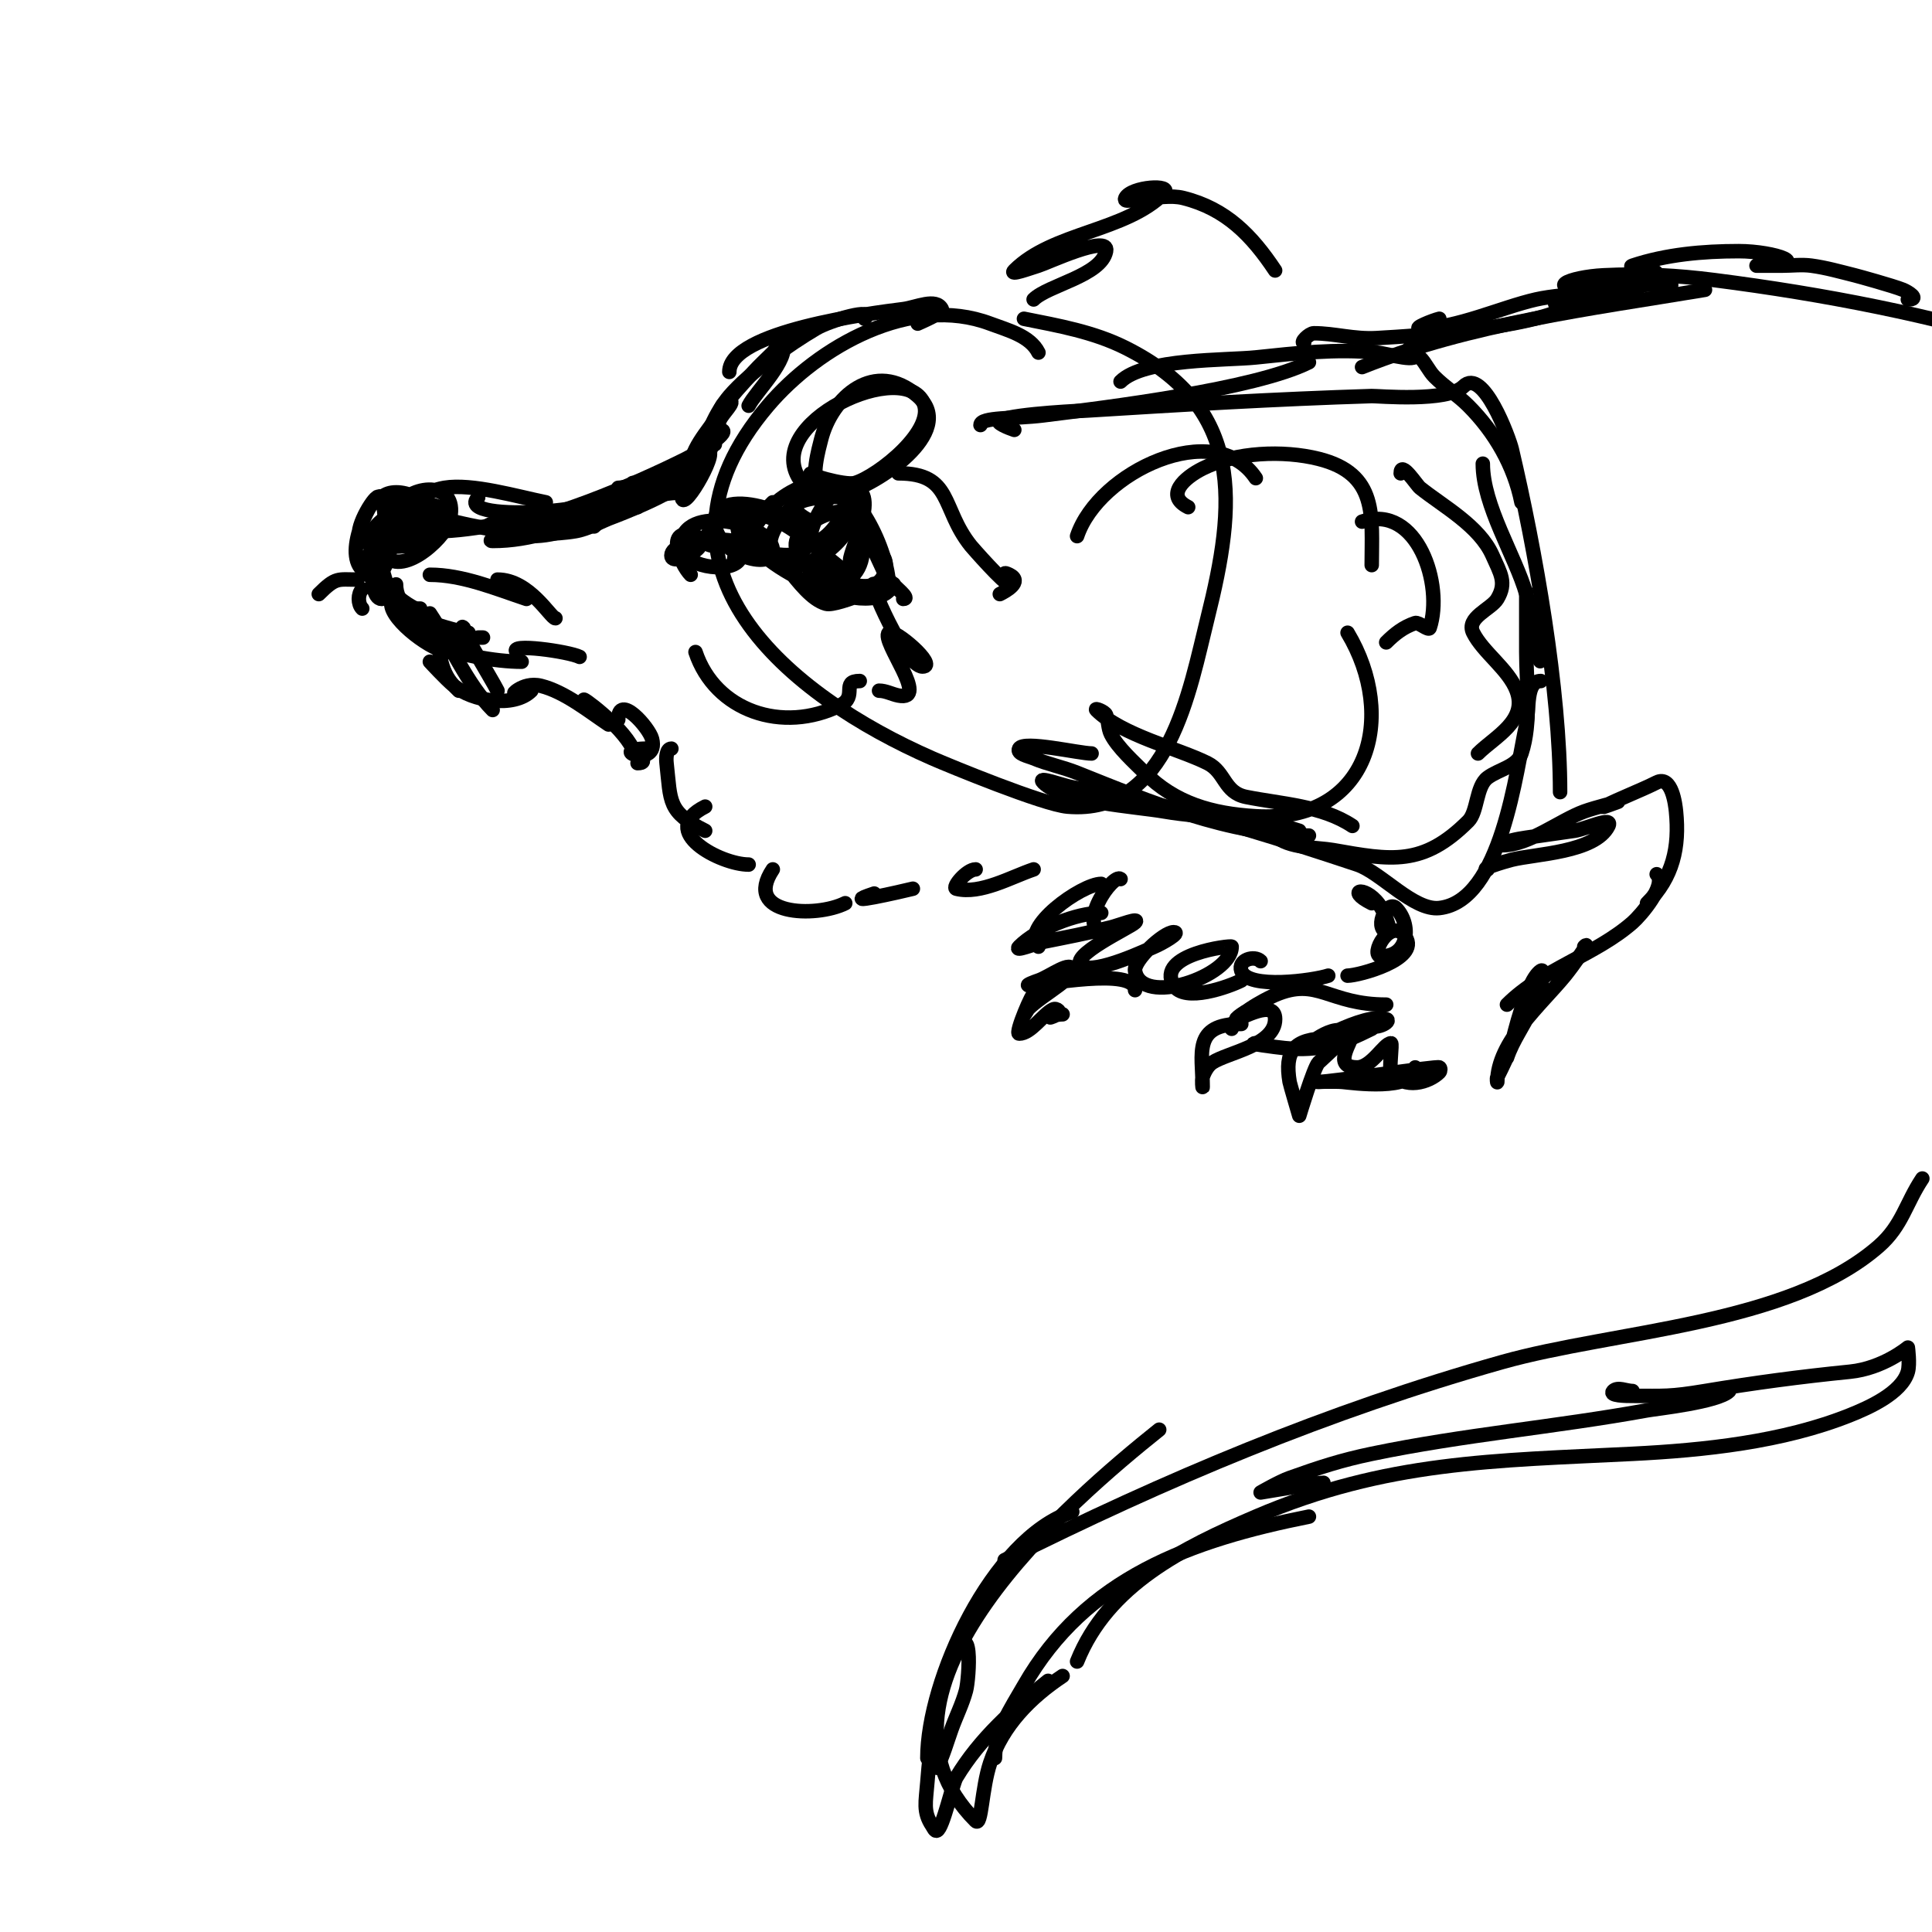 <svg viewBox='0 0 400 400' version='1.1' xmlns='http://www.w3.org/2000/svg' xmlns:xlink='http://www.w3.org/1999/xlink'><g fill='none' stroke='#000000' stroke-width='3' stroke-linecap='round' stroke-linejoin='round'><path d='M215,73c-1.738,-3.477 -6.36,-4.635 -10,-6c-16.33,-6.124 -35.495,4.641 -46,17c-28.502,33.532 4.69,60.177 34,73c3.582,1.567 23.01,9.566 28,10c21.004,1.826 25.345,-24.381 29,-39c5.908,-23.631 7.83,-43.585 -17,-56c-6.608,-3.304 -13.871,-4.574 -21,-6'/><path d='M190,67c0.389,-0.194 5.361,-2.278 5,-3c-1.193,-2.385 -5.354,-0.331 -8,0c-6.443,0.805 -36,4.58 -36,13'/><path d='M179,66c2.404,-2.404 -7.07,0.276 -10,2c-5.622,3.307 -13.784,9.081 -18,14c-2.265,2.642 -6.48,10 -3,10'/><path d='M155,84c1.419,-2.837 8.615,-9.77 7,-13c-0.422,-0.843 -1.333,1.333 -2,2c-1.333,1.333 -2.732,2.605 -4,4c-5.42,5.962 -6.512,7.024 -10,14c-1.085,2.171 -2,4.573 -2,7c0,0.333 -0.236,1.236 0,1c2.965,-2.965 3.558,-8.394 5,-12c0.554,-1.384 3.491,-4 2,-4c-1.667,0 -2.044,2.635 -3,4c-1.378,1.969 -2.925,3.85 -4,6c-0.943,1.886 -1.394,3.981 -2,6c-3.423,11.411 5,-2.023 5,-5c0,-2.236 -4.114,1.8 -6,3c-5.616,3.574 -13.312,7.312 -18,12'/><path d='M141,102c-10.692,0 -20.113,9 -31,9c-1.795,0 3.297,-1.432 5,-2c0.376,-0.125 17,-4 17,-4c0,0 -5.367,1.21 -8,2c-7.435,2.231 -13.943,5 -22,5c-1.795,0 3.313,-1.387 5,-2c2.281,-0.829 4.676,-1.303 7,-2c1.01,-0.303 4.054,-1 3,-1c-8.969,0 -18.024,3 -27,3'/><path d='M92,109c0,-3.067 -8.421,-2 -11,-2'/><path d='M82,106c-0.845,-0.845 -2.285,-4.143 -4,-3c-1.277,0.851 -5.306,7.847 -3,9c6.587,3.293 4.768,-10.768 3,-9c-2.645,2.645 -7.707,14.323 -1,16c4.644,1.161 4.401,-13.202 5,-15c0.652,-1.955 7.778,0.593 9,1c0.62,0.207 -11.78,5.39 -13,6c-0.894,0.447 2.019,0.196 3,0c0.825,-0.165 5,-1.268 5,-3c0,-0.745 -1.333,0.667 -2,1c-1.333,0.667 -2.787,1.134 -4,2c-3.76,2.686 -4,3.881 -4,8'/><path d='M80,115c-3.269,-6.538 -4.233,9 -1,9c0.667,0 0,-1.333 0,-2c0,-1.667 0.327,-3.366 0,-5c-0.207,-1.034 -2.054,-3 -1,-3c2.777,0 -0.969,10 3,10c0.111,0 -2,-6.1 -2,-7c0,-1.374 0.238,2.856 1,4c1.347,2.02 3.879,3.939 6,5'/><path d='M87,126c-8.91,0 8.311,5 10,5'/><path d='M99,132l1,0'/><path d='M82,121c0,4.038 3.738,6.67 7,9c1.82,1.3 6,5.236 6,3c0,-0.881 -5.785,-3.846 -6,-4c-1.612,-1.152 -3.844,-3.281 -6,-4c-0.632,-0.211 -2,-0.667 -2,0c0,3.559 8.832,10 12,10c1.491,0 -5.333,-2.667 -4,-2c4.996,2.498 13.638,4 19,4'/><path d='M107,135c-1.91,-1.91 10.755,-0.122 13,1'/><path d='M89,119c6.746,0 13.603,2.868 20,5'/><path d='M103,120c6.619,0 11.031,8 12,8'/><path d='M74,120c-4.06,0 -4.409,-0.591 -8,3'/><path d='M75,122c-0.943,0.943 -0.943,3.057 0,4'/><path d='M160,104c-2.201,2.201 -8,8.554 -8,12c0,0.471 0.717,-0.623 1,-1c1.612,-2.15 2.438,-4.813 4,-7c2.833,-3.966 7.197,-7.2 12,-8c8.283,-1.381 15,14.861 15,21'/><path d='M178,110c1.863,0 4.452,8.065 6,10c1.265,1.581 4.664,4 3,4'/><path d='M156,111c-3.345,3.345 24.318,19.363 29,10c0.583,-1.166 -11.536,4.704 -14,4c-5.811,-1.66 -10.688,-14 -16,-14c-1.414,0 1.735,2.368 3,3c1.835,0.917 8.045,1.864 9,-1c2.067,-6.202 -19,-13.139 -19,-5c0,6.777 12,10.298 12,6c0,-5.682 -19,-10.043 -19,-1c0,4.287 9.873,5.836 12,3c1.393,-1.857 -1.546,-10.818 -1,-11c2.311,-0.77 11.862,2.931 14,4'/><path d='M168,108c-9.811,-4.905 5.043,-5.479 6,-5c3.001,1.5 -2.547,9 -5,9c-1.024,0 -1.149,-1.402 -1,-2c0.816,-3.262 3.877,-9 8,-9c6.708,0 0,12.713 0,15'/><path d='M167,101c-11.98,-11.98 18.921,-26.888 24,-18c3.3,5.775 -9.357,15.673 -14,17c-2.128,0.608 -10.613,-2 -9,-2'/><path d='M91,135c0,-1.429 -0.172,3.828 3,7c0.333,0.333 1,1 1,1l-6,-6c0,0 3.189,3.491 5,5c3.726,3.105 12.35,4.65 16,1'/><path d='M107,143c-1.662,1.662 0.947,-2.013 5,-1c4.908,1.227 9.842,5.228 14,8'/><path d='M121,145c-1.162,-1.162 7.483,4.967 10,10c0.362,0.724 3.865,3 1,3'/><path d='M128,149c0,-5.629 6.415,1.661 7,4c1.563,6.25 -9.833,2 -1,2'/><path d='M203,88c0,-1.691 7.103,-1.263 13,-2c13.074,-1.634 43.797,-5.399 55,-11'/><path d='M232,79c4.831,-4.831 22.052,-4.374 28,-5c8.247,-0.868 16.684,-1.832 25,-1c2.653,0.265 9.193,2.385 8,0c-0.211,-0.422 -0.529,-1 -1,-1c-0.943,0 1.333,1.333 2,2c1.179,1.179 1.821,2.821 3,4c2.173,2.173 4.827,3.827 7,6c5.494,5.494 9.489,12.443 11,20'/><path d='M307,96c0,8.72 6.745,19.107 9,27c1.222,4.276 3,17.447 3,13'/><path d='M316,123c0,-3.175 0,11.402 0,12c0,6.589 1.135,14.594 -1,21c-0.907,2.72 -4.706,3.28 -7,5c-2.421,1.816 -2.054,7.054 -4,9c-9.388,9.388 -15.934,8.129 -28,6c-3.193,-0.563 -9.341,-0.341 -12,-3'/><path d='M223,111c4.431,-13.292 28.54,-24.691 37,-12'/><path d='M246,105c-4.882,-2.441 -0.785,-6.107 3,-8c6.839,-3.42 16.715,-3.821 24,-2c12.381,3.095 11,11.916 11,22'/><path d='M282,108c11.48,-3.827 16.929,13.212 14,22c-0.218,0.654 -2.264,-1.245 -3,-1c-2.425,0.808 -4.243,2.243 -6,4'/><path d='M290,98c0,-2.768 3.304,2.443 4,3c4.851,3.88 12.273,7.864 15,14c1.645,3.702 3.011,5.649 1,9c-1.269,2.115 -6.558,3.884 -5,7c2.039,4.078 7.345,7.586 9,12c2.343,6.248 -4.525,9.525 -8,13'/><path d='M280,171c-6.313,-4.208 -14.709,-4.542 -22,-6c-4.616,-0.923 -4.263,-5.132 -8,-7c-6.068,-3.034 -17.818,-5.818 -23,-11c-0.527,-0.527 1.723,0.308 2,1c0.51,1.276 0.385,2.771 1,4c1.377,2.754 4.938,5.938 7,8c6.29,6.29 13.883,8.464 23,9c23.557,1.386 29.41,-20.65 19,-38'/><path d='M214,62c2.957,-2.957 13.986,-4.928 15,-10c0.728,-3.639 -12.229,2.469 -14,3c-1.628,0.488 -6.202,2.202 -5,1c7.96,-7.96 23.037,-8.037 31,-16c1.9,-1.9 -6.798,-1.404 -8,1c-0.596,1.193 2.667,0 4,0c2.667,0 5.413,-0.647 8,0c8.859,2.215 14.171,7.756 19,15'/><path d='M139,155c-1.054,0 -1.116,1.952 -1,3c0.893,8.033 0.178,10.089 8,14'/><path d='M146,167c-10.108,5.054 3.229,12 9,12'/><path d='M160,180c-6.347,9.52 8.853,10.073 15,7'/><path d='M181,185c-8.273,2.758 5.916,-0.479 8,-1'/><path d='M202,180c-1.85,0 -4.987,3.753 -4,4c5.003,1.251 11.435,-2.478 16,-4'/><path d='M270,71c-0.943,0 1.057,-2 2,-2c4.323,0 8.242,1.264 13,1c8.558,-0.475 36.231,-2.231 42,-8'/><path d='M298,66c-1.446,0.362 -5.491,2 -4,2c7.507,0 16.851,-4.375 24,-6c6.287,-1.429 16.038,-1.019 22,-4c1.814,-0.907 -4.033,0.508 -6,1c-3.687,0.922 -7.471,1.589 -11,3c-0.438,0.175 -1.211,0.578 -1,1c0.941,1.883 19.46,-2.919 21,-6c0.803,-1.606 -6.703,-1.432 -5,-2c6.965,-2.322 14.548,-3 22,-3c7.407,0 16.176,3 4,3c-1.667,0 3.333,0 5,0c2,0 4.018,-0.264 6,0c3.046,0.406 6.019,1.255 9,2c0.68,0.17 7.883,2.153 10,3c0.935,0.374 3.656,2 1,2'/><path d='M282,76c22.506,-9.002 47.283,-12.047 71,-16'/><path d='M346,59c-2,0 -4.004,-0.133 -6,0c-3.012,0.201 -5.982,1 -9,1c-12.591,0 -6.088,-2.646 1,-3c7.875,-0.394 15.202,0 23,1c22.727,2.914 45.071,7.253 67,14c3.603,1.109 12.796,3.591 15,8'/><path d='M398,244c-3.433,5.15 -4.178,9.78 -9,14c-18.687,16.351 -54.787,17.453 -78,24c-36.042,10.166 -69.582,24.291 -103,41'/><path d='M222,313c-16.711,5.57 -30,34.946 -30,51'/><path d='M194,366c1.274,-2.547 2.042,-5.318 3,-8c0.958,-2.682 2.266,-5.248 3,-8c0.661,-2.478 1.622,-16.785 -3,-6c-3.095,7.223 -4.392,17.095 -5,25c-0.314,4.076 -0.943,6.085 1,9c0.261,0.392 0.578,1.211 1,1c1.272,-0.636 3.189,-9.649 4,-11c4.79,-7.983 11.795,-14.236 19,-20'/><path d='M206,364c0,-5.581 3.268,-10.22 6,-15c12.794,-22.389 34.553,-30.111 59,-35'/><path d='M274,307c-1.281,0 -13,2 -13,2c0,0 3.894,-2.248 6,-3c6.185,-2.209 10.645,-3.676 17,-5c18.876,-3.932 38.051,-5.555 57,-9c1.898,-0.345 14.711,-1.711 17,-4'/><path d='M338,288c-1.333,0 -3.057,-0.943 -4,0c-0.972,0.972 2.626,1 4,1c6.592,0 7.675,0.221 15,-1c10.141,-1.69 19.718,-2.972 30,-4c6.877,-0.688 12,-5 12,-5c0,0 0.458,3.397 0,5c-1.281,4.485 -8.362,7.545 -12,9c-13.881,5.552 -30.183,7.259 -45,8c-28.561,1.428 -51.077,1.461 -78,13c-14.936,6.401 -30.633,14.081 -37,30'/><path d='M220,347c-6.598,4.399 -12.389,10.168 -15,18c-1.794,5.383 -1.753,13.247 -3,12c-26.797,-26.797 20.05,-66.64 38,-81'/><path d='M88,104c-3.71,0 -3.914,-0.065 -8,3c-12.319,9.24 15.564,7.127 12,0c-3.024,-6.049 -15.327,2.345 -13,7c3.225,6.45 12.952,-2.331 14,-6c2.38,-8.33 -7.3,-8.18 -11,-3c-5.781,8.093 4.436,9.409 7,3c1.674,-4.185 -7.022,-7.978 -10,-5c-0.236,0.236 -0.323,0.919 0,1c3.843,0.961 9.126,-2.354 13,-3c5.777,-0.963 15.12,1.824 21,3'/><path d='M99,103c-5.509,5.509 32,3.186 32,-3'/><path d='M87,104c-8.454,0 6.216,3.819 7,4c8.109,1.871 16.517,3.339 25,2c2.813,-0.444 5.318,-2.042 8,-3c0.222,-0.079 15.952,-6.048 14,-8c-0.973,-0.973 -10.93,2 -13,2'/><path d='M110,106c-2.333,0.667 -4.698,1.233 -7,2c-0.707,0.236 -2.745,1 -2,1c10.501,0 31.029,-9.014 41,-14c2.749,-1.374 10.073,-6 7,-6'/><path d='M167,102c-2.83,2.83 -9.429,8.141 -7,13c3.119,6.238 15.137,-1.821 16,-7c0.873,-5.238 -13.277,0.687 -11,6c0.841,1.962 2.224,3.816 4,5c11.734,7.823 13.108,-17.108 2,-6c-4.664,4.664 9.496,12.261 12,6c1.343,-3.358 -0.824,-5.635 -4,-5c-4.177,0.835 -2.042,5.639 -3,5c-7.417,-4.945 -12.853,-13 -23,-13c-3.364,0 -10.151,7 -5,7'/><path d='M155,114c0,-3.566 -16,-2.691 -16,1c0,2.74 9.56,-2.48 5,-4c-6.582,-2.194 -3.065,5.935 -1,8'/><path d='M181,121c-1.61,-1.61 6.36,17 10,17c3.335,0 -5.964,-8.036 -7,-7c-1.678,1.678 8.697,14.339 2,13c-1.348,-0.27 -2.626,-1 -4,-1'/><path d='M178,141c-4.024,0 -0.337,3.169 -4,5c-12.004,6.002 -25.945,1.164 -30,-11'/><path d='M170,100c-2.519,0 -0.354,-7.583 0,-9c2.202,-8.807 11.134,-16.758 20,-9c8.479,7.42 -9.038,18.675 -15,20c-4.993,1.11 -8.53,-0.117 -1,-2'/><path d='M186,98c11.325,0 8.751,7.189 15,15c0.262,0.327 6.977,8 8,8c1.092,0 -2.682,-3.341 0,-2c2.866,1.433 -0.851,3.425 -2,4'/><path d='M89,127c4.207,6.311 7.724,14.724 13,20'/><path d='M96,130c-1.918,-1.918 5.767,10.534 7,13'/><path d='M210,89c-1.14,-0.38 -4.116,-1.554 -3,-2c3.528,-1.411 17.967,-1.998 18,-2c19.618,-1.226 39.354,-2.386 59,-3c1.263,-0.039 15.705,1.295 19,-2c4.057,-4.057 9.454,10.68 10,13c4.918,20.903 10,49.722 10,71'/><path d='M319,141c-3.162,0 -2.314,5.913 -3,9c-2.132,9.594 -5.121,36.569 -18,38c-5.311,0.59 -12.058,-7.353 -17,-9c-14.475,-4.825 -33.375,-10.821 -48,-14c-3.642,-0.792 -7.33,-1.352 -11,-2c-1.997,-0.352 -7.434,-2.434 -6,-1c4.13,4.13 19.134,4.98 25,6c8.8,1.531 19.351,1.117 28,4'/><path d='M271,173c-16.287,0 -33.26,-7.104 -48,-13c-2.936,-1.174 -6.081,-1.784 -9,-3c-1.109,-0.462 -3.537,-0.925 -3,-2c0.876,-1.752 12.479,1 15,1'/><path d='M308,180c-1.795,0 3.259,-1.565 5,-2c4.882,-1.22 17.238,-1.477 20,-7c1.054,-2.108 -4.67,0.642 -7,1c-2.33,0.358 -4.67,0.642 -7,1c-2.004,0.308 -4.033,0.508 -6,1c-0.723,0.181 -2.745,1 -2,1c5.598,0 11.926,-5.155 17,-7c2.281,-0.829 7,-2 7,-2c0,0 -3.943,1.471 -3,1c3.583,-1.792 7.583,-3.292 11,-5c3.152,-1.576 3.868,4.678 4,6c0.74,7.402 -0.609,13.609 -6,19'/><path d='M343,181c2.168,2.168 -3.29,8.504 -5,10c-7.72,6.755 -18.625,9.625 -26,17'/><path d='M328,196c1.7,-1.7 -2.478,4.14 -4,6c-4.87,5.952 -14,13.738 -14,22c0,0.333 -0.149,-0.702 0,-1c1.135,-2.271 2.303,-4.559 3,-7c0.322,-1.127 3.017,-13.011 6,-15c0.832,-0.555 0.243,2.03 0,3c-0.435,1.741 -1.271,3.36 -2,5c-1.579,3.553 -3.775,6.325 -5,10'/><path d='M287,208c-11.96,0 -14.139,-5.798 -23,-2c-2.13,0.913 -9,4.577 -9,7'/><path d='M257,211c3.609,-3.609 -1.622,0 -1,0c0.91,0 8,-4.357 8,0c0,5.439 -9.865,6.91 -13,9c-0.981,0.654 -1.653,1.959 -2,3c-0.211,0.632 0,2.667 0,2c0,-6.864 -2.164,-13 8,-13'/><path d='M283,212c1.526,1.526 5.357,-0.548 4,-1c-4.558,-1.519 -17,6 -17,6c0,0 6.322,-5.678 9,-3c0.294,0.294 -5.712,5.712 -6,6c-1.003,1.003 -4,11 -4,11c0,0 -1.931,-6.585 -2,-7c-1.048,-6.29 0.76,-9 8,-9'/><path d='M280,214c0,1.631 -4.379,7 1,7c2.976,0 5.592,-5 7,-5c0.324,0 -0.448,5.403 0,6c2.783,3.711 7.935,2.065 10,0c0.236,-0.236 0.298,-0.851 0,-1c-0.65,-0.325 -22.21,3 -25,3c-1.667,0 3.34,-0.151 5,0c1.715,0.156 15,2.052 15,-3'/><path d='M260,216c-2.028,0 3.982,0.798 6,1c7.215,0.722 11.76,-0.88 18,-4'/><path d='M279,202c2.239,0 15.074,-3.39 12,-8c-3.011,-4.516 -7.631,4 -5,4c5.856,0 6.214,-6.786 3,-10c-1.669,-1.669 -4.546,3.727 -2,5c1.52,0.76 -0.126,-3.543 -1,-5c-2.885,-4.809 -7.812,-3.906 -2,-1'/><path d='M232,182c-1.372,-1.372 -9.678,9.774 -3,12'/><path d='M228,183c-4.014,0 -16.886,9.114 -13,13'/><path d='M228,189c-5.086,0 -13.247,3.247 -17,7c-1.202,1.202 3.333,-0.667 5,-1c4.68,-0.936 9.37,-1.842 14,-3c1.649,-0.412 6.202,-2.202 5,-1c-1.021,1.021 -13.989,7.008 -11,9c2.742,1.828 14.019,-3.591 15,-4c1.538,-0.641 5.667,-3 4,-3c-2.099,0 -8.355,5.87 -8,8c1.267,7.6 20,1.103 20,-5c0,-0.325 -15.871,1.548 -12,8c2.207,3.678 11.455,0.273 14,-1'/><path d='M261,199c-1.287,-1.287 -4.757,-0.271 -4,2c1.309,3.927 15.047,1.984 18,1'/><path d='M235,205c0,-4.859 -19.078,-1 -22,-1c-0.745,0 1.293,-0.764 2,-1c2.302,-0.767 7,-4.427 7,-2c0,2.002 -8.664,6.327 -10,9c-0.817,1.634 2,-2.532 2,-4c0,-1.075 -3.933,8 -3,8c2.416,0 4.909,-3.954 7,-5c0.8,-0.4 1.8,0.6 1,1c-2.934,1.467 -1.379,0 1,0'/></g>
</svg>